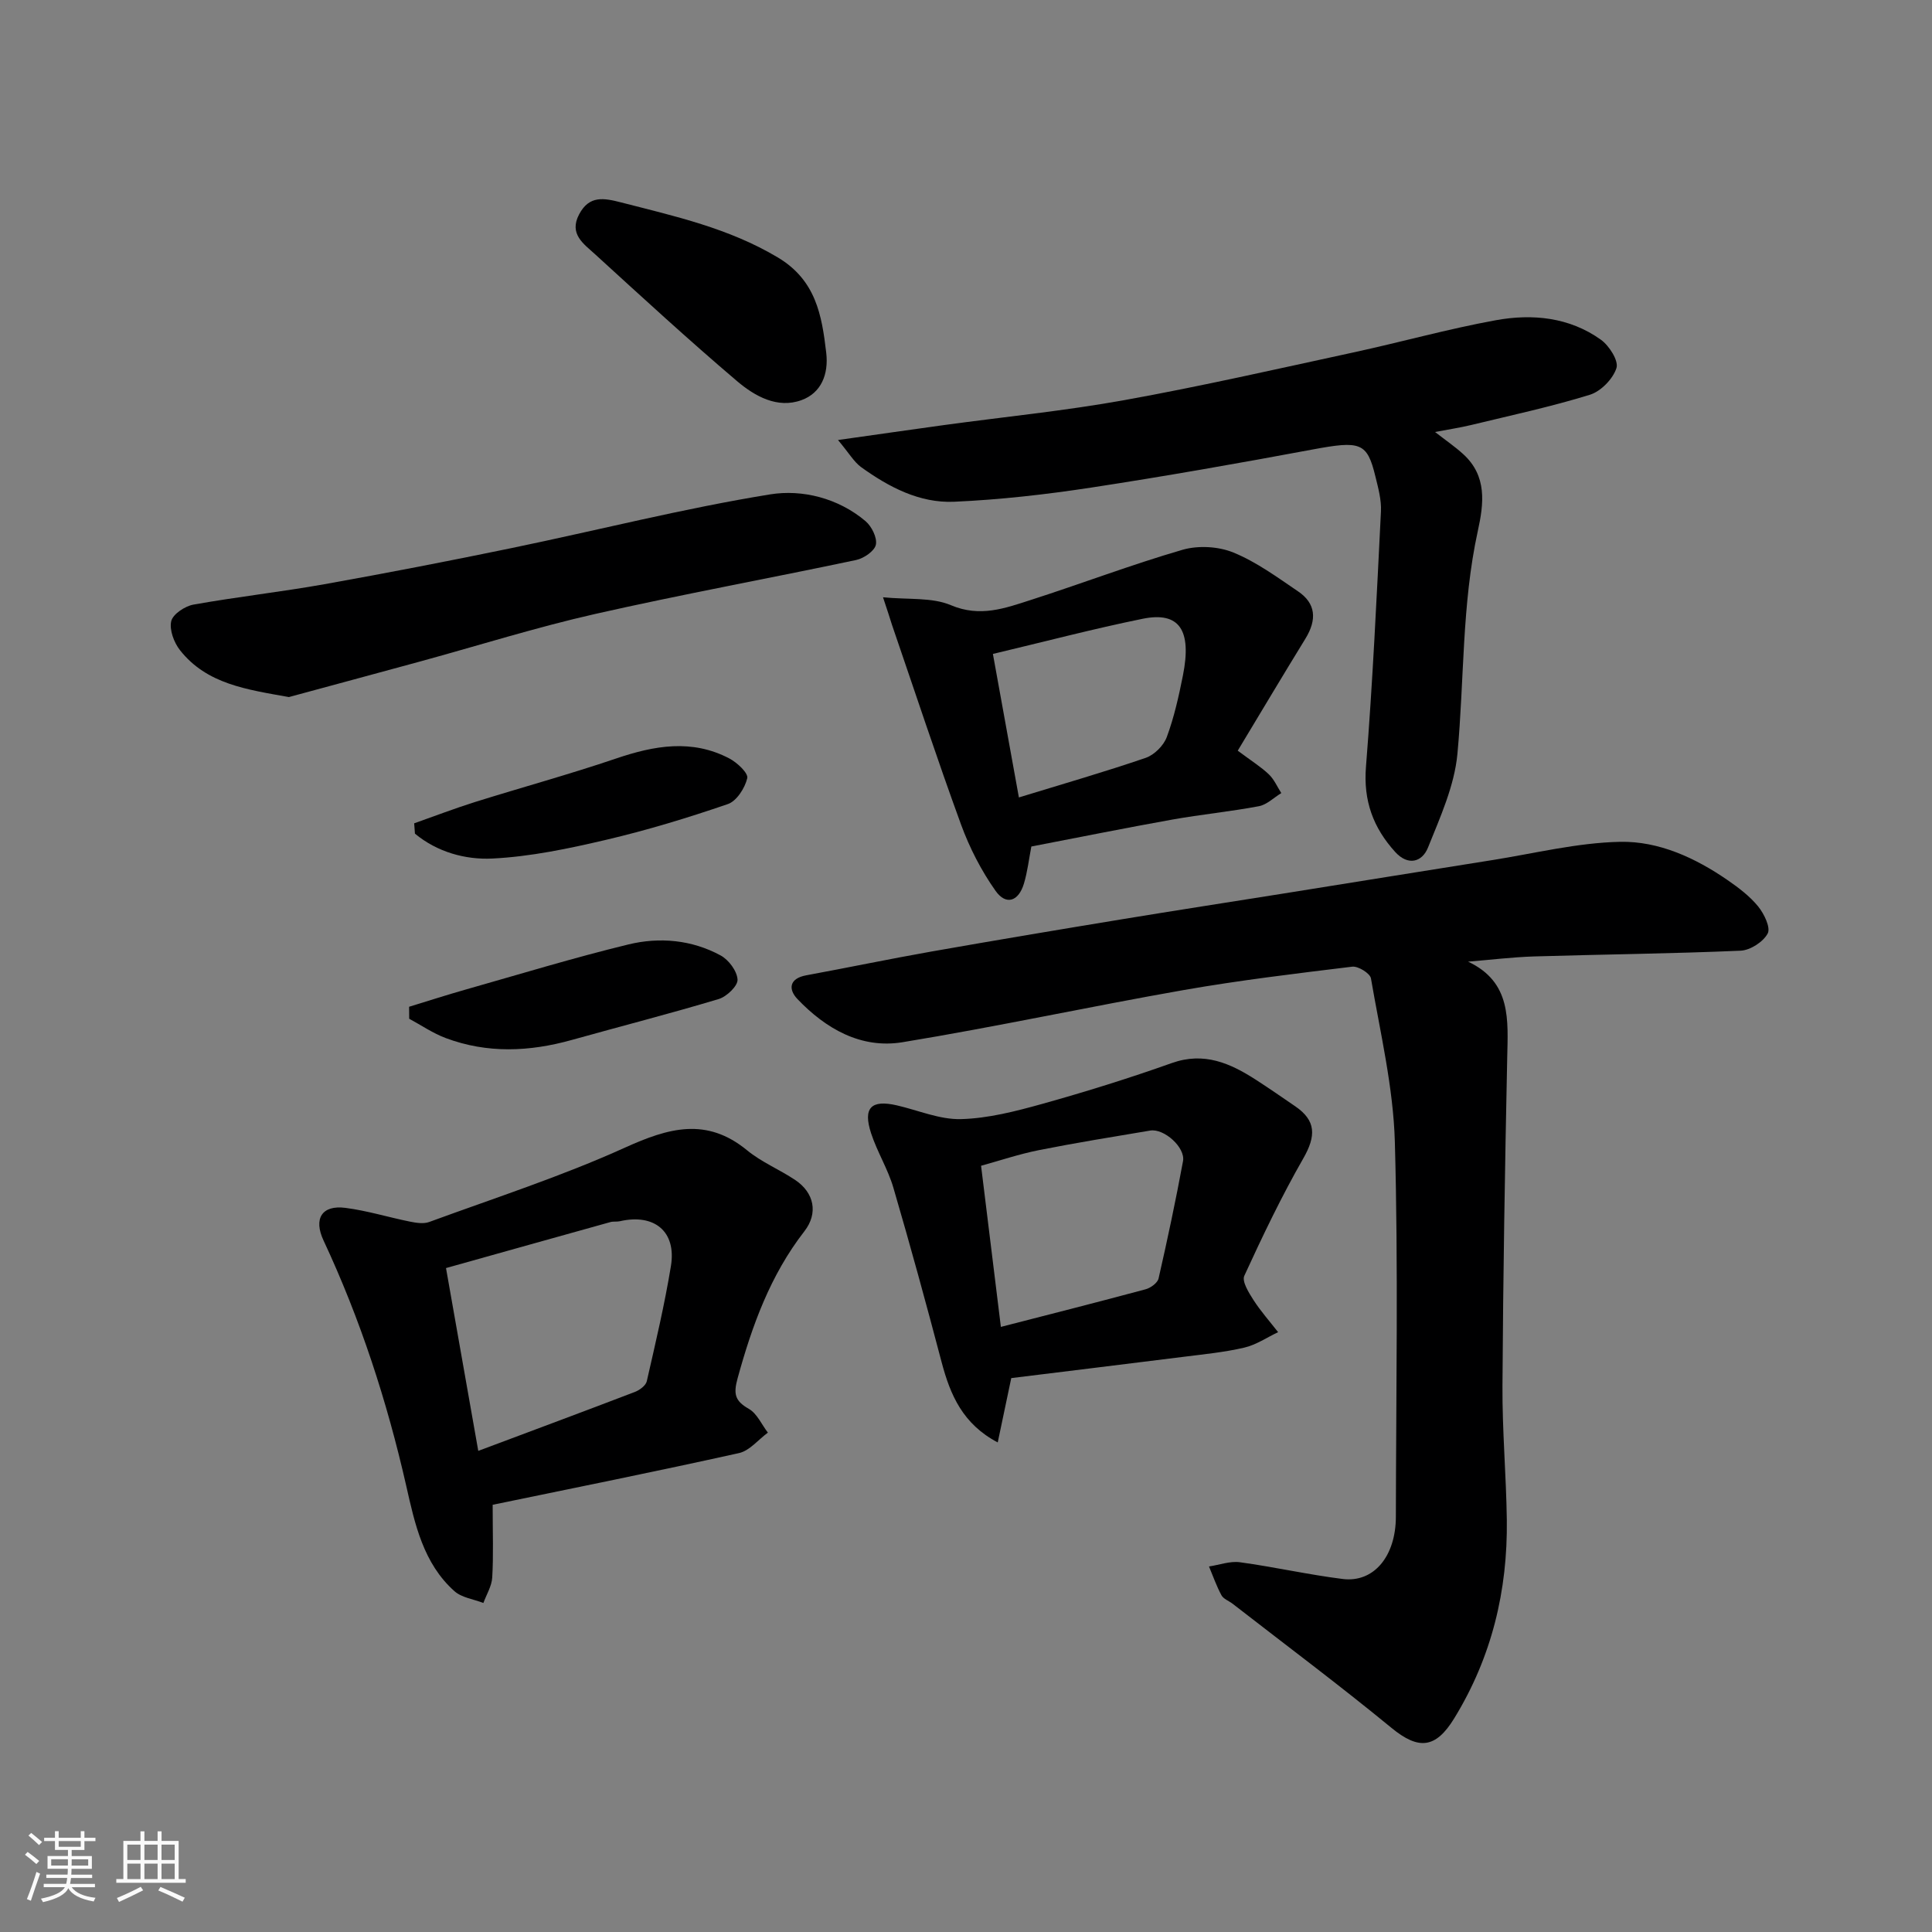<svg enable-background="new 0 0 400 400" viewBox="0 0 400 400" xmlns="http://www.w3.org/2000/svg"><rect x="0" y="0" width="400" height="400" fill="#808080" stroke="none"/><path d="m5.17 384 .55-.58c.85.61 1.65 1.24 2.4 1.87l-.59.64c-.83-.73-1.62-1.38-2.36-1.93m1.22 9.53-.82-.34c.71-1.76 1.37-3.64 1.98-5.63.24.13.5.25.76.36-.6 1.67-1.24 3.54-1.92 5.61m-.5-13.5.57-.54c.56.44 1.31 1.06 2.26 1.87l-.64.64c-.68-.66-1.41-1.32-2.19-1.97m3.25.46h2.24v-1.36h.77v1.36h4.57v-1.36h.76v1.36h2.28v.69h-2.28v1.84h-2.64v1.26h4.18v2.64h-4.21c0 .45-.02.86-.05 1.21h4.32v.69h-4.38c-.04.34-.1.75-.19 1.22h5.15v.69h-4.82c.87 1.19 2.51 1.92 4.93 2.19-.17.31-.3.57-.37.76-2.77-.49-4.52-1.41-5.26-2.76-.56 1.26-2.3 2.23-5.24 2.9-.12-.24-.26-.48-.43-.72 2.73-.55 4.38-1.34 4.96-2.38h-4.38v-.69h4.65c.1-.38.17-.79.21-1.22h-4.32v-.69h4.4c.03-.34.05-.75.05-1.21h-4.2v-2.64h4.23v-1.26h-2.69v-1.84h-2.24zm1.46 4.46v1.29h3.45c.01-.4.02-.57.01-.53v-.32-.45h-3.46zm1.55-2.59h4.57v-1.19h-4.57zm6.11 2.59h-3.42v.77c-.01.19-.01.37-.02.53h3.44z" fill="#fafafa"/><path d="m32.63 379.16h.82v1.98h3.54v7.89h1.46v.78h-14.37v-.78h1.46v-7.89h3.54v-1.98h.82v1.98h2.73zm-3.49 11.48.5.73c-1.61.82-3.28 1.63-5 2.41-.13-.27-.28-.55-.44-.82 1.75-.72 3.4-1.49 4.94-2.32m-2.78-5.55h2.73v-3.18h-2.73zm0 3.95h2.73v-3.2h-2.73zm3.54-3.95h2.73v-3.18h-2.73zm0 3.95h2.73v-3.2h-2.73zm7.89 4.68c-1.84-.92-3.51-1.7-5.02-2.32l.45-.73c1.89.8 3.57 1.55 5.04 2.23zm-1.62-11.81h-2.73v3.18h2.73zm-2.73 7.13h2.73v-3.2h-2.73z" fill="#fafafa"/><g fill="#000001"><path d="m303.95 199.1c9.02 4.24 8.26 12.12 8.1 19.99-.47 22.59-.85 45.18-.98 67.77-.06 9.26.77 18.53.9 27.79.19 14.68-3.13 28.46-10.88 41.1-3.85 6.29-7.39 6.6-13.01 1.98-10.75-8.83-21.9-17.16-32.88-25.69-.77-.6-1.89-.98-2.31-1.76-1.03-1.9-1.74-3.96-2.58-5.96 2.15-.32 4.36-1.16 6.43-.87 7.1.97 14.13 2.57 21.24 3.46 6.45.81 11.01-4.69 11.02-12.91.04-25.85.51-51.72-.21-77.56-.32-11.34-3.02-22.62-4.95-33.88-.18-1.04-2.65-2.57-3.87-2.42-11.68 1.42-23.38 2.82-34.96 4.85-19.42 3.41-38.7 7.6-58.15 10.79-8.59 1.41-15.89-2.79-21.76-8.94-1.89-1.98-1.76-4.25 1.81-4.91 8.64-1.59 17.25-3.39 25.9-4.92 13.18-2.32 26.37-4.53 39.57-6.7 11.12-1.83 22.25-3.55 33.38-5.32 14.35-2.29 28.69-4.62 43.04-6.89 8.87-1.4 17.74-3.63 26.64-3.81 7.98-.16 15.55 3.31 22.24 7.93 2.29 1.58 4.59 3.32 6.33 5.45 1.23 1.52 2.62 4.38 1.97 5.6-.92 1.74-3.61 3.47-5.61 3.56-14.25.62-28.52.76-42.78 1.19-4.56.15-9.1.71-13.64 1.08z"/><path d="m173.5 91.1c8.38-1.18 15.15-2.16 21.92-3.09 12.48-1.71 25.04-2.94 37.43-5.18 15.86-2.86 31.59-6.45 47.34-9.86 9.86-2.13 19.59-4.87 29.5-6.67 7.58-1.38 15.24-.63 21.75 4.03 1.72 1.23 3.72 4.36 3.23 5.87-.72 2.25-3.22 4.82-5.5 5.53-8.07 2.49-16.35 4.27-24.57 6.26-2.32.56-4.68.91-7.49 1.45 2.15 1.68 4.11 3.01 5.84 4.59 4.96 4.52 4.27 10.21 3.01 15.93-3.33 15.22-2.78 30.77-4.22 46.15-.62 6.6-3.57 13.09-6.09 19.37-1.21 3.02-4.13 3.84-6.79.91-4.54-5-6.62-10.59-6.05-17.64 1.4-17.6 2.22-35.24 3.1-52.87.12-2.39-.57-4.87-1.15-7.24-1.71-7.08-3.1-7.42-13.04-5.57-15.23 2.84-30.5 5.54-45.81 7.88-9.39 1.43-18.87 2.51-28.35 2.93-7.19.32-13.56-3.05-19.32-7.2-1.46-1.09-2.45-2.85-4.74-5.58z"/><path d="m102 311.55c0 5.88.18 10.48-.09 15.05-.1 1.79-1.19 3.52-1.83 5.28-2.02-.79-4.47-1.09-5.99-2.44-6.46-5.76-8.2-13.93-9.99-21.84-3.98-17.52-9.5-34.48-17.11-50.76-2.13-4.55-.34-7.4 4.55-6.76 4.49.58 8.87 1.94 13.32 2.84 1.3.26 2.83.51 4 .08 13.58-4.98 27.41-9.45 40.56-15.41 8.98-4.06 16.84-6.35 25.26.57 2.99 2.46 6.73 3.98 9.98 6.16 3.89 2.61 4.8 6.84 1.88 10.6-7.06 9.09-10.83 19.53-13.83 30.45-.89 3.25-.55 4.68 2.33 6.32 1.7.97 2.65 3.24 3.94 4.92-1.99 1.46-3.79 3.76-6 4.24-17.11 3.8-34.29 7.25-50.98 10.7zm-2.98-11.16c11.47-4.3 21.97-8.2 32.44-12.21.98-.38 2.25-1.32 2.45-2.21 1.81-7.93 3.69-15.86 5-23.87 1.16-7.13-3.42-10.89-10.57-9.26-.64.15-1.35 0-1.97.18-11.19 3.11-22.38 6.26-34.03 9.52 2.34 13.3 4.46 25.3 6.68 37.85z"/><path d="m209.37 285.32c-.89 4.23-1.78 8.44-2.8 13.32-7.23-3.8-9.82-9.82-11.61-16.59-3.18-12.08-6.48-24.14-9.99-36.13-1.13-3.87-3.35-7.42-4.61-11.26-1.74-5.3-.01-7.03 5.31-5.81 4.44 1.02 8.89 2.97 13.3 2.85 5.61-.15 11.27-1.61 16.74-3.13 9.06-2.53 18.05-5.33 26.91-8.48 6.69-2.37 12.08.04 17.41 3.47 2.74 1.77 5.42 3.63 8.11 5.47 4.37 2.98 4.36 6.15 1.68 10.83-4.5 7.85-8.42 16.05-12.2 24.28-.53 1.16.92 3.49 1.89 5 1.51 2.35 3.39 4.46 5.11 6.67-2.33 1.1-4.55 2.63-7 3.2-4.11.96-8.35 1.37-12.55 1.9-11.69 1.47-23.4 2.89-35.7 4.41zm-2.15-10.6c10.18-2.62 20.09-5.13 29.97-7.79 1.05-.28 2.47-1.32 2.68-2.24 1.84-8.06 3.56-16.15 5.06-24.28.53-2.84-3.93-6.82-6.79-6.34-7.69 1.29-15.39 2.53-23.03 4.05-4.15.83-8.18 2.19-11.99 3.24 1.41 11.54 2.72 22.22 4.1 33.36z"/><path d="m182.82 123.66c5.25.52 10.12-.03 14.06 1.64 6.02 2.55 11.17.64 16.49-1.07 10.52-3.38 20.86-7.32 31.45-10.4 3.24-.94 7.44-.71 10.55.57 4.76 1.94 9.06 5.11 13.37 8.03 3.69 2.49 3.97 5.84 1.52 9.82-4.74 7.71-9.37 15.49-14 23.17 2.92 2.18 4.84 3.37 6.44 4.9 1.1 1.05 1.74 2.57 2.58 3.88-1.55.94-2.99 2.41-4.66 2.72-5.93 1.12-11.95 1.7-17.89 2.76-9.77 1.75-19.5 3.71-29.2 5.58-.51 2.64-.8 5.23-1.54 7.69-1.11 3.69-3.7 4.55-5.87 1.49-2.95-4.17-5.37-8.88-7.13-13.68-5.01-13.72-9.58-27.6-14.32-41.41-.43-1.38-.87-2.74-1.85-5.69zm22.75 11.73c1.81 9.99 3.57 19.7 5.38 29.71 9.22-2.83 17.82-5.3 26.27-8.2 1.77-.61 3.7-2.54 4.35-4.3 1.52-4.1 2.48-8.43 3.34-12.74 1.88-9.44-.75-13.29-8.33-11.75-10.18 2.07-20.23 4.72-31.01 7.28z"/><path d="m59.81 144.32c-8.75-1.57-17-2.68-22.54-9.7-1.25-1.58-2.23-4.22-1.82-6.01.34-1.46 2.83-3.11 4.59-3.43 9-1.61 18.1-2.62 27.1-4.22 12.98-2.32 25.93-4.83 38.84-7.5 17.84-3.69 35.55-8.21 53.51-11.11 6.59-1.06 14.05.76 19.71 5.55 1.27 1.08 2.44 3.43 2.14 4.88-.28 1.31-2.49 2.82-4.08 3.16-17.99 3.81-36.09 7.11-54.02 11.17-12.19 2.76-24.15 6.53-36.21 9.83-9.23 2.52-18.48 5.01-27.22 7.38z"/><path d="m171.06 73.02c.53 4.5-1.06 8.34-5.11 9.82-5 1.83-9.7-.83-13.35-3.93-10.03-8.52-19.72-17.44-29.45-26.32-2.31-2.11-5.4-4.14-3.25-8.21 2.1-3.98 5.12-3.39 8.74-2.46 11.13 2.86 22.26 5.33 32.38 11.37 7.9 4.71 9.13 11.96 10.04 19.73z"/><path d="m84.7 208.44c3.9-1.19 7.78-2.45 11.7-3.56 11.21-3.18 22.37-6.59 33.69-9.34 6.45-1.57 13.13-.97 19.1 2.27 1.68.91 3.42 3.24 3.51 5.01.07 1.31-2.25 3.52-3.9 4.02-10.09 3.03-20.3 5.64-30.45 8.48-8.74 2.44-17.45 2.82-26.04-.39-2.66-.99-5.07-2.65-7.59-4.01 0-.83-.01-1.66-.02-2.48z"/><path d="m85.75 170.46c4.18-1.47 8.33-3.07 12.56-4.4 9.74-3.05 19.59-5.74 29.25-9.02 7.92-2.69 15.69-4.07 23.44-.01 1.61.84 3.96 3.04 3.71 4.09-.48 2.04-2.2 4.74-4.03 5.36-8.28 2.84-16.69 5.4-25.21 7.4-7.73 1.81-15.63 3.48-23.52 3.87-5.6.28-11.44-1.34-16.04-5.15-.04-.71-.1-1.42-.16-2.14z"/></g></svg>